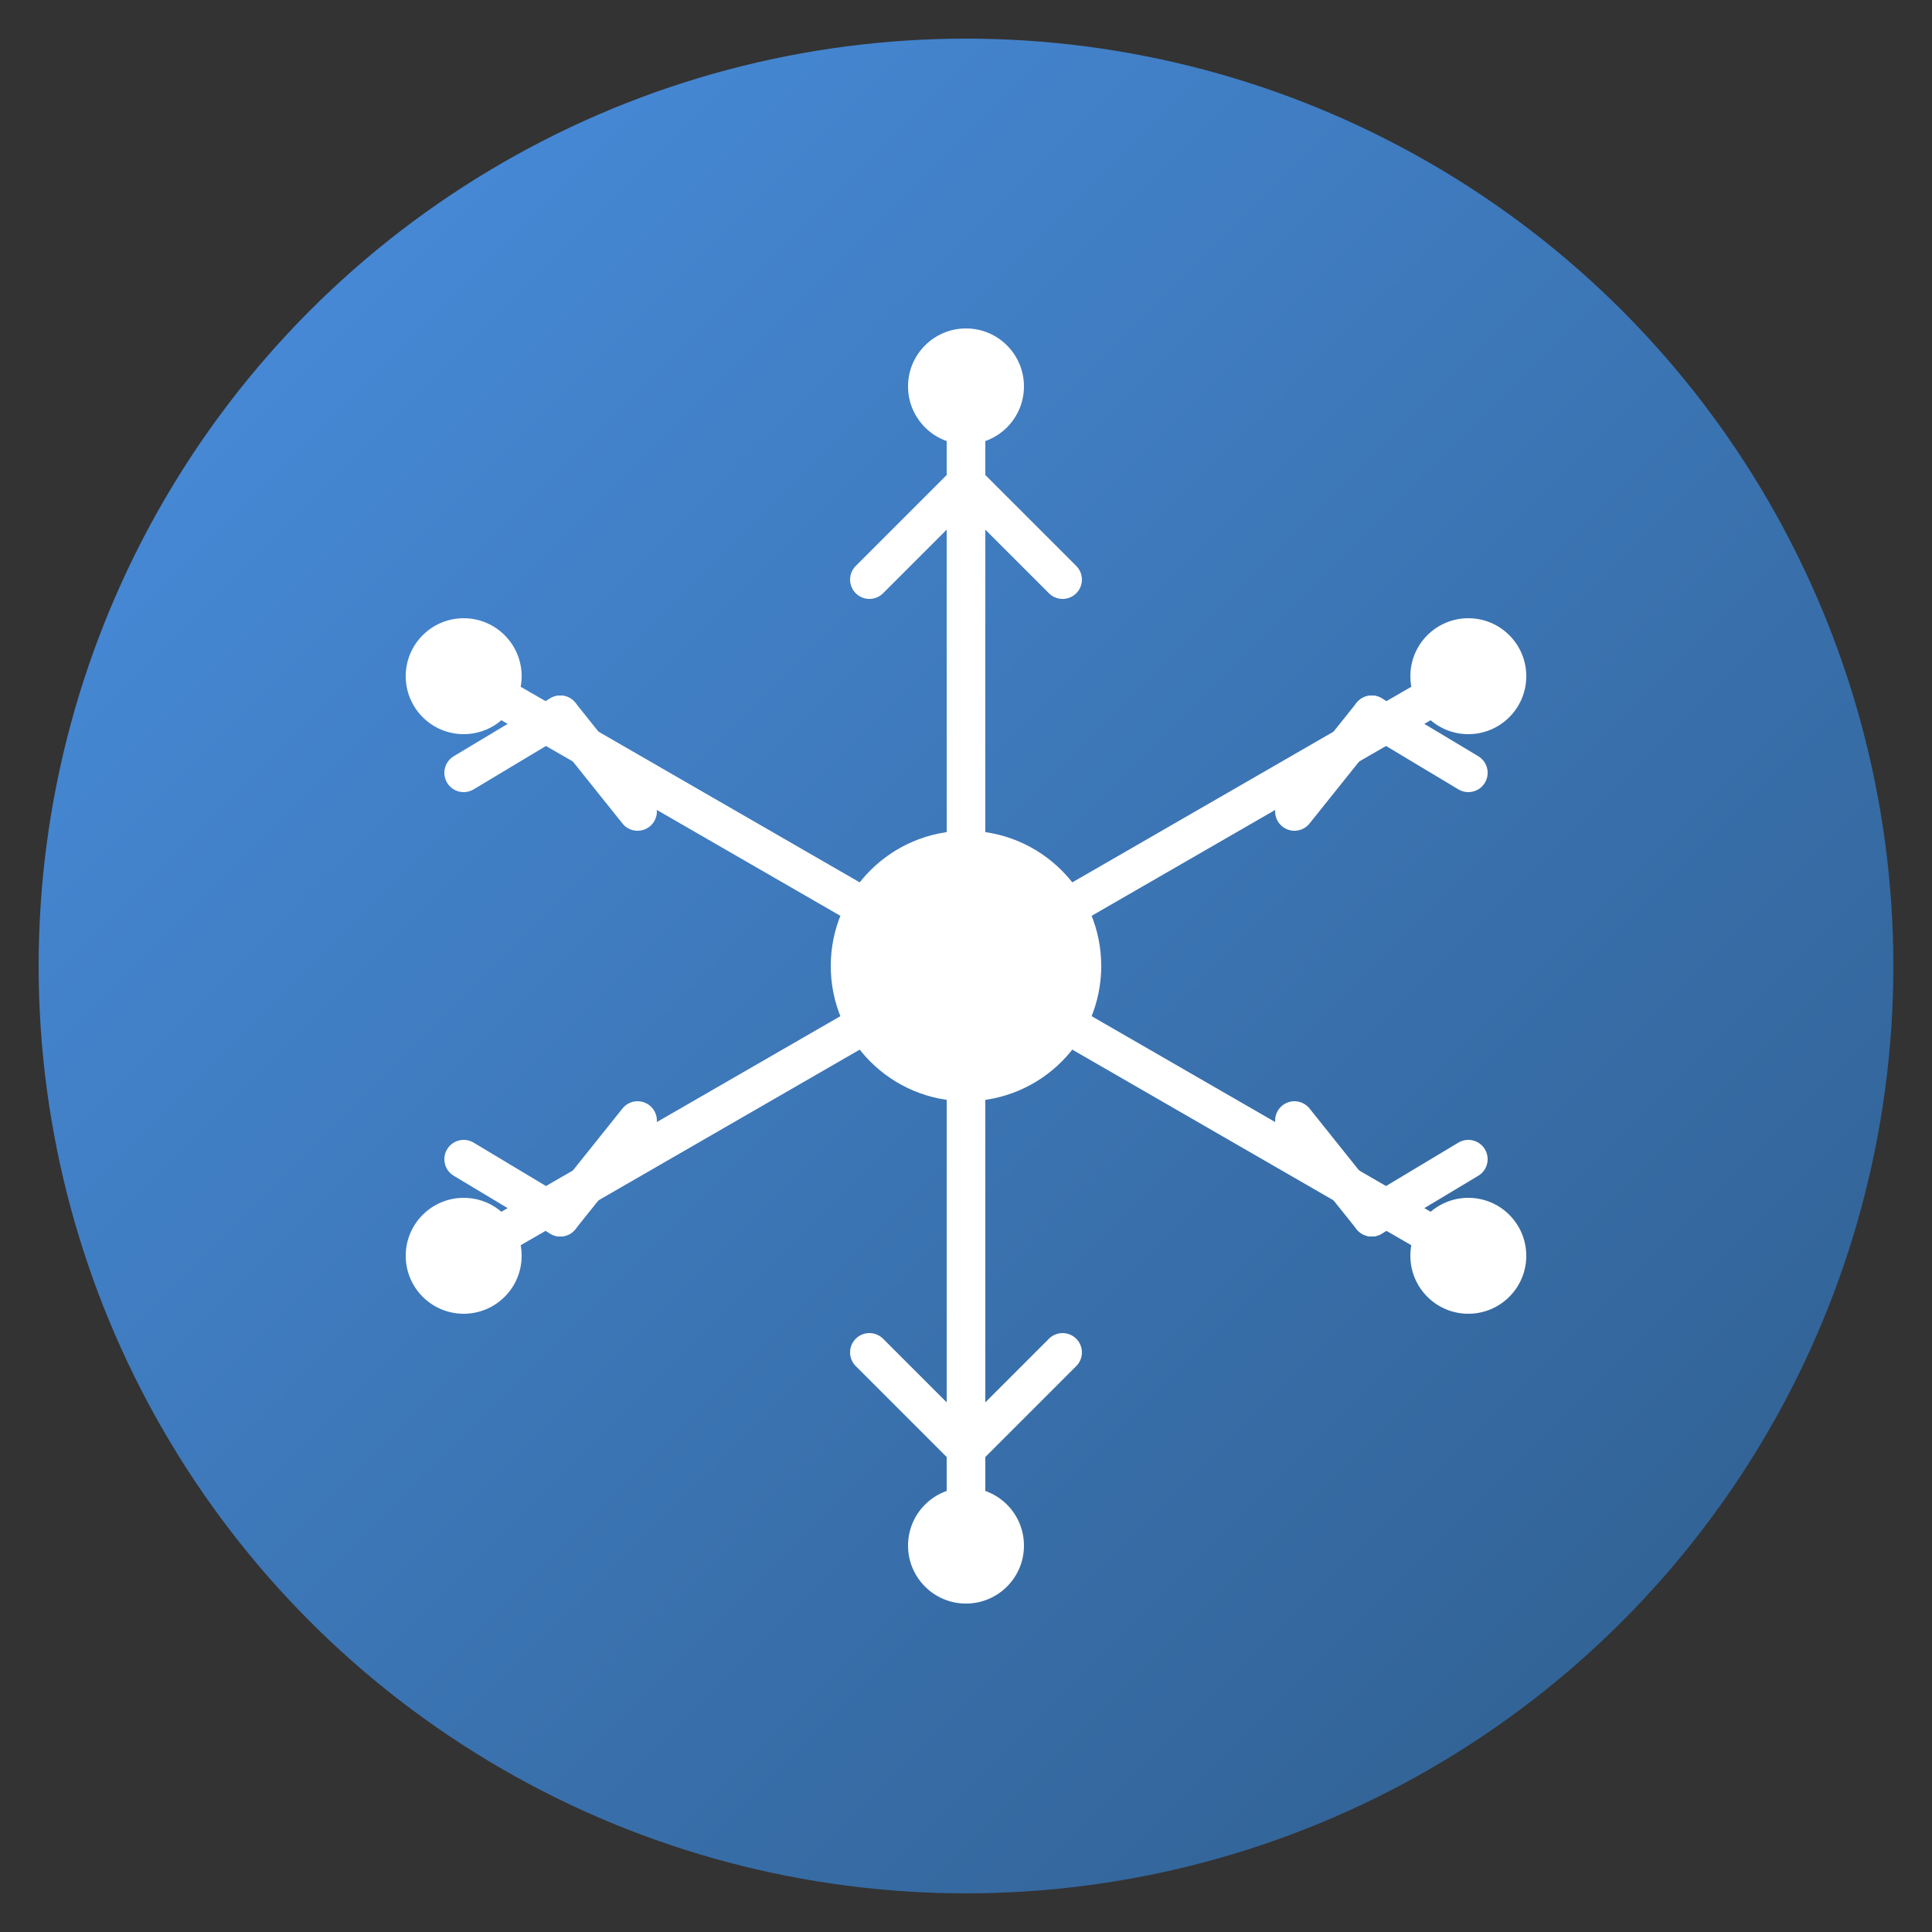 <svg xmlns="http://www.w3.org/2000/svg" viewBox="0 0 100 100">
  <rect x="0" y="0" width="100" height="100" fill="#333333" stroke="none"/>
  <defs>
    <linearGradient id="grad" x1="0%" y1="0%" x2="100%" y2="100%">
      <stop offset="0%" style="stop-color:#4A90E2;stop-opacity:1" />
      <stop offset="100%" style="stop-color:#2E5C8A;stop-opacity:1" />
    </linearGradient>
  </defs>
  
  <!-- 背景圆 -->
  <circle cx="50" cy="50" r="48" fill="url(#grad)"/>
  
  <!-- 雪花主体 -->
  <g fill="white" stroke="white" stroke-width="2" stroke-linecap="round">
    <!-- 中心六边形 -->
    <circle cx="50" cy="50" r="6" fill="white"/>
    
    <!-- 六条主轴 -->
    <line x1="50" y1="20" x2="50" y2="80"/>
    <line x1="24" y1="35" x2="76" y2="65"/>
    <line x1="24" y1="65" x2="76" y2="35"/>
    
    <!-- 分支装饰 -->
    <line x1="50" y1="25" x2="45" y2="30"/>
    <line x1="50" y1="25" x2="55" y2="30"/>
    <line x1="50" y1="75" x2="45" y2="70"/>
    <line x1="50" y1="75" x2="55" y2="70"/>
    
    <line x1="29" y1="37" x2="33" y2="42"/>
    <line x1="29" y1="37" x2="24" y2="40"/>
    <line x1="71" y1="63" x2="67" y2="58"/>
    <line x1="71" y1="63" x2="76" y2="60"/>
    
    <line x1="29" y1="63" x2="33" y2="58"/>
    <line x1="29" y1="63" x2="24" y2="60"/>
    <line x1="71" y1="37" x2="67" y2="42"/>
    <line x1="71" y1="37" x2="76" y2="40"/>
  </g>
  
  <!-- 装饰小点 -->
  <circle cx="50" cy="20" r="3" fill="white"/>
  <circle cx="50" cy="80" r="3" fill="white"/>
  <circle cx="24" cy="35" r="3" fill="white"/>
  <circle cx="76" cy="65" r="3" fill="white"/>
  <circle cx="24" cy="65" r="3" fill="white"/>
  <circle cx="76" cy="35" r="3" fill="white"/>
</svg>
